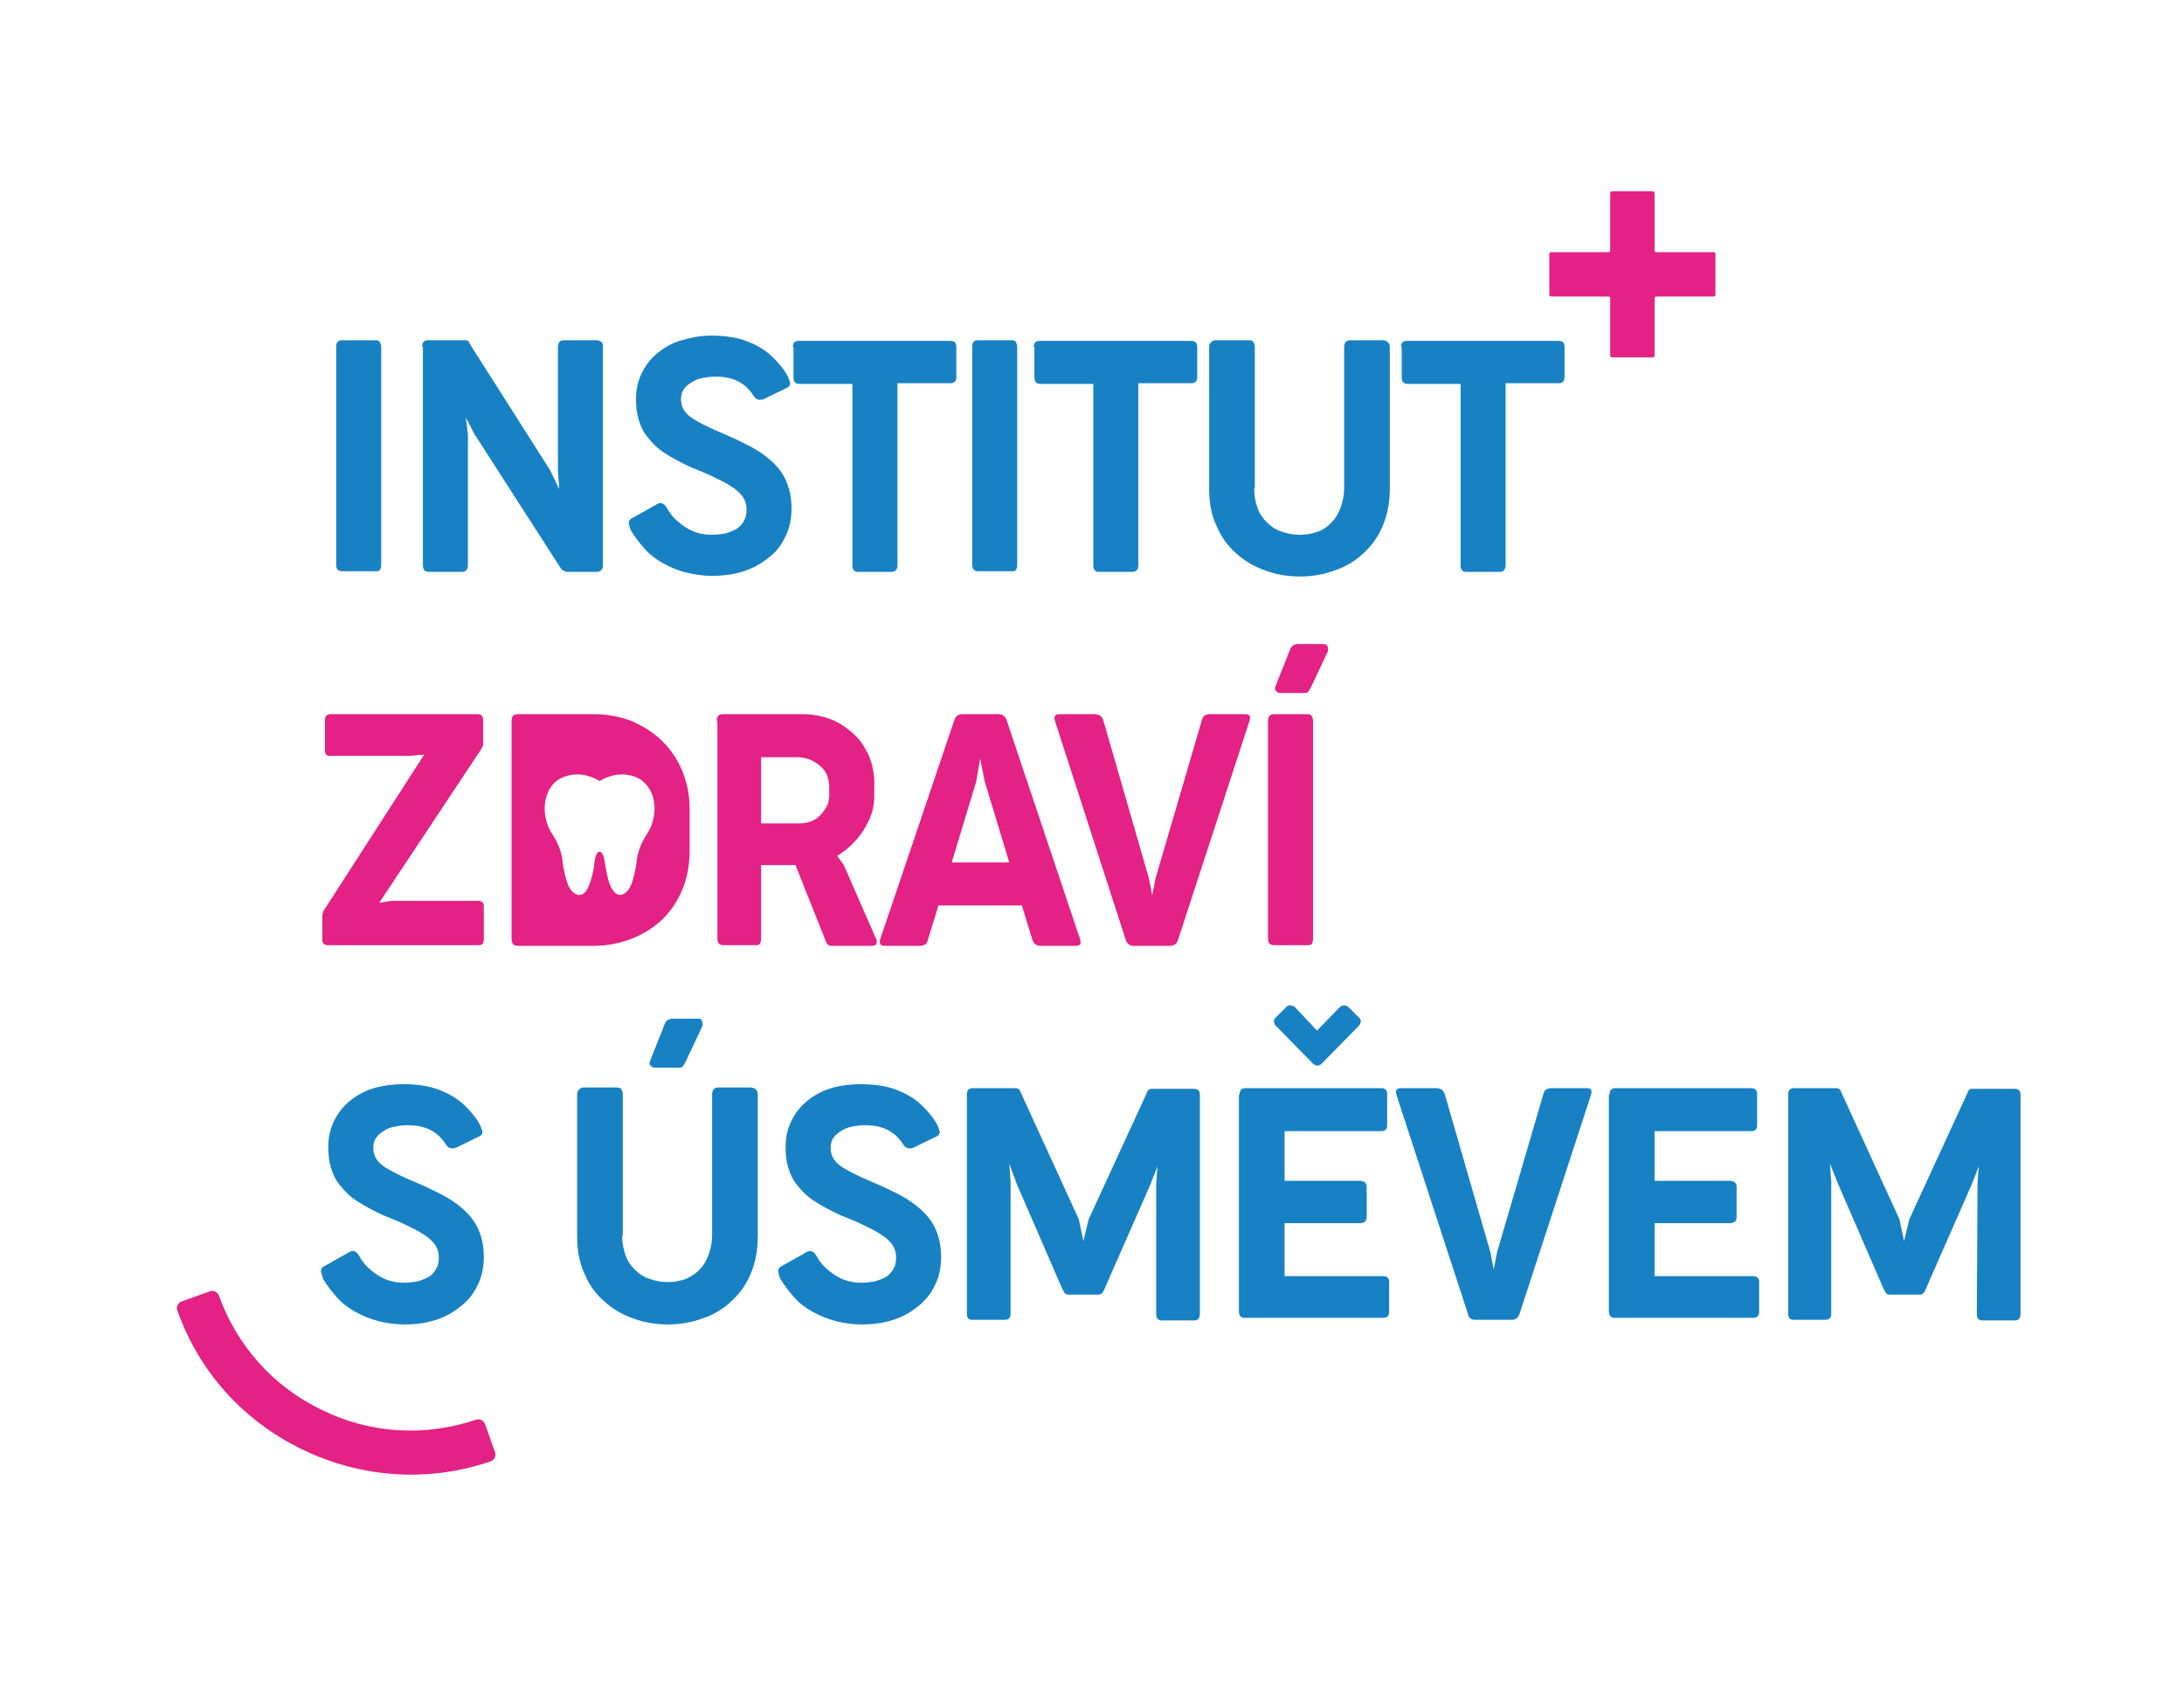 <?xml version="1.0" encoding="utf-8"?>
<!-- Generator: Adobe Illustrator 27.1.1, SVG Export Plug-In . SVG Version: 6.00 Build 0)  -->
<svg version="1.1" id="Layer_1" xmlns="http://www.w3.org/2000/svg" xmlns:xlink="http://www.w3.org/1999/xlink" x="0px" y="0px"
	 viewBox="0 0 330 254" style="enable-background:new 0 0 330 254;" xml:space="preserve">
<style type="text/css">
	.st0{fill:#1781C4;}
	.st1{fill:#E42184;}
</style>
<g>
	<g>
		<path class="st0" d="M50.8,52.4c0-0.7,0.3-1,0.9-1h5.1c0.3,0,0.5,0.1,0.6,0.3c0.1,0.2,0.2,0.4,0.2,0.7v33c0,0.3-0.1,0.6-0.2,0.7
			c-0.1,0.2-0.3,0.2-0.6,0.2h-5.1c-0.6,0-0.9-0.3-0.9-1V52.4z"/>
		<path class="st0" d="M63.8,52.4c0-0.7,0.3-1,0.9-1h5.2c0.2,0,0.4,0,0.5,0c0.1,0,0.2,0.1,0.3,0.1c0.1,0.1,0.2,0.1,0.2,0.3
			c0.1,0.1,0.2,0.3,0.3,0.5L83.1,71l1.4,2.9L84.3,71V52.4c0-0.3,0.1-0.5,0.2-0.7c0.1-0.2,0.4-0.3,0.7-0.3h5c0.2,0,0.4,0.1,0.6,0.2
			c0.2,0.1,0.3,0.4,0.3,0.7v33.1c0,0.6-0.3,1-1,1h-4.3c-0.3,0-0.5-0.1-0.7-0.2c-0.2-0.1-0.4-0.4-0.6-0.7L71.7,65.6l-1.3-2.5l0.3,2.5
			v19.8c0,0.6-0.3,1-0.9,1h-5c-0.6,0-0.9-0.3-0.9-1V52.4z"/>
		<path class="st0" d="M95,79c0-0.3,0.2-0.6,0.5-0.7l3.9-2.2c0.2-0.1,0.3-0.1,0.4-0.1c0.2,0,0.4,0.1,0.5,0.2
			c0.2,0.1,0.3,0.3,0.5,0.6c0.3,0.5,0.6,1,1.1,1.5c0.5,0.5,1,0.9,1.6,1.3c0.6,0.4,1.2,0.7,1.9,0.9c0.7,0.2,1.4,0.3,2.1,0.3
			c0.8,0,1.4-0.1,2.1-0.2c0.6-0.2,1.2-0.4,1.7-0.7c0.5-0.3,0.8-0.7,1.1-1.2c0.3-0.5,0.4-1,0.4-1.7c0-0.8-0.2-1.4-0.6-2
			c-0.4-0.5-1-1.1-1.7-1.5c-0.7-0.5-1.6-0.9-2.6-1.4c-1-0.5-2.2-1-3.5-1.5c-1.5-0.7-2.8-1.4-3.9-2.1c-1.1-0.7-1.9-1.5-2.6-2.4
			c-0.7-0.8-1.1-1.7-1.4-2.7c-0.3-1-0.4-2-0.4-3.1c0-1.5,0.3-2.8,0.9-4c0.6-1.2,1.4-2.2,2.4-3c1-0.8,2.2-1.5,3.6-1.9
			c1.4-0.4,2.9-0.7,4.5-0.7c1.2,0,2.3,0.1,3.4,0.3c1.1,0.2,2.2,0.6,3.2,1.1c1,0.5,1.9,1.1,2.7,1.9c0.8,0.8,1.6,1.7,2.2,2.8
			c0.2,0.4,0.3,0.8,0.4,1.1c0,0.3-0.2,0.6-0.5,0.7l-3.5,1.7c-0.2,0.1-0.4,0.1-0.6,0.1c-0.4,0-0.7-0.2-1-0.7
			c-0.6-0.9-1.3-1.6-2.3-2.1c-1-0.5-2.1-0.7-3.5-0.7c-0.6,0-1.2,0.1-1.8,0.2c-0.6,0.1-1.1,0.3-1.6,0.6c-0.5,0.3-0.9,0.6-1.2,1
			c-0.3,0.4-0.5,0.9-0.5,1.6c0,1,0.4,1.9,1.3,2.6c0.9,0.7,2.3,1.4,4.1,2.2c1.7,0.7,3.2,1.4,4.6,2.1c1.4,0.7,2.6,1.5,3.6,2.4
			c1,0.9,1.8,1.9,2.3,3.1c0.5,1.2,0.8,2.5,0.8,4.1c0,1.6-0.3,3-0.9,4.2c-0.6,1.3-1.4,2.4-2.5,3.2c-1.1,0.9-2.3,1.6-3.8,2.1
			c-1.5,0.5-3.1,0.7-4.8,0.7c-1.4,0-2.7-0.2-3.9-0.5c-1.3-0.3-2.4-0.8-3.5-1.4c-1.1-0.6-2-1.3-2.8-2.2c-0.8-0.9-1.5-1.8-2.1-2.8
			C95.2,79.7,95,79.3,95,79"/>
		<path class="st0" d="M119.8,52.4c0-0.6,0.3-0.9,0.9-0.9h22.9c0.6,0,0.9,0.3,0.9,0.9V57c0,0.6-0.3,0.9-0.9,0.9h-8v27.5
			c0,0.6-0.3,1-0.9,1h-5.1c-0.5,0-0.8-0.3-0.8-1V58h-8c-0.6,0-0.9-0.3-0.9-1V52.4z"/>
		<path class="st0" d="M146.9,52.4c0-0.7,0.3-1,0.9-1h5.1c0.3,0,0.5,0.1,0.6,0.3c0.1,0.2,0.2,0.4,0.2,0.7v33c0,0.3-0.1,0.6-0.2,0.7
			c-0.1,0.2-0.3,0.2-0.6,0.2h-5.1c-0.6,0-0.9-0.3-0.9-1V52.4z"/>
		<path class="st0" d="M156.2,52.4c0-0.6,0.3-0.9,0.9-0.9h22.9c0.6,0,0.9,0.3,0.9,0.9V57c0,0.6-0.3,0.9-0.9,0.9h-8v27.5
			c0,0.6-0.3,1-0.9,1h-5.1c-0.5,0-0.8-0.3-0.8-1V58h-8c-0.6,0-0.9-0.3-0.9-1V52.4z"/>
		<path class="st0" d="M189.5,73.8c0,1.1,0.2,2.1,0.5,2.9c0.3,0.9,0.8,1.6,1.4,2.2c0.6,0.6,1.3,1.1,2.2,1.4c0.8,0.3,1.8,0.5,2.8,0.5
			c1,0,2-0.2,2.8-0.5c0.8-0.3,1.5-0.8,2.1-1.5c0.6-0.6,1-1.4,1.3-2.2c0.3-0.9,0.5-1.8,0.5-2.8V52.4c0-0.3,0.1-0.5,0.2-0.7
			c0.2-0.2,0.4-0.3,0.7-0.3h4.9c0.3,0,0.6,0.1,0.8,0.3c0.2,0.2,0.3,0.4,0.3,0.7v21.4c0,2.2-0.4,4.1-1.1,5.7c-0.7,1.7-1.7,3-3,4.2
			c-1.2,1.1-2.7,2-4.3,2.5c-1.6,0.6-3.4,0.9-5.2,0.9c-1.8,0-3.6-0.3-5.2-0.9c-1.7-0.6-3.1-1.4-4.4-2.6c-1.3-1.1-2.3-2.5-3-4.2
			c-0.8-1.6-1.1-3.6-1.1-5.7V52.4c0-0.3,0.1-0.5,0.3-0.7c0.2-0.2,0.4-0.3,0.6-0.3h5.1c0.3,0,0.6,0.1,0.7,0.3
			c0.1,0.2,0.2,0.4,0.2,0.7V73.8z"/>
		<path class="st0" d="M211.7,52.4c0-0.6,0.3-0.9,0.9-0.9h22.9c0.6,0,0.9,0.3,0.9,0.9V57c0,0.6-0.3,0.9-0.9,0.9h-8v27.5
			c0,0.6-0.3,1-0.9,1h-5.1c-0.5,0-0.8-0.3-0.8-1V58h-8c-0.6,0-0.9-0.3-0.9-1V52.4z"/>
		<path class="st1" d="M72.2,107.9c0.5,0,0.8,0.3,0.8,0.9v3.6c0,0.1,0,0.3-0.1,0.4c0,0.1-0.1,0.2-0.1,0.2c0,0.1-0.1,0.1-0.1,0.2
			l-15.4,23.2l1.8-0.3h13.2c0.5,0,0.8,0.3,0.8,0.8v5.1c0,0.6-0.3,0.8-0.8,0.8H49.5c-0.5,0-0.8-0.3-0.8-0.8v-3.7c0-0.1,0-0.2,0.1-0.3
			c0-0.2,0-0.3,0.1-0.4L64.1,114l-2.2,0.2H49.9c-0.6,0-0.8-0.3-0.8-0.8v-4.6c0-0.6,0.3-0.9,0.8-0.9H72.2z"/>
		<path class="st1" d="M108.3,108.9c0-0.7,0.3-1,0.9-1h12.2c1.5,0,2.9,0.3,4.2,0.8c1.3,0.5,2.4,1.3,3.4,2.2c1,0.9,1.7,2,2.3,3.3
			c0.5,1.2,0.8,2.6,0.8,4v2c0,0.9-0.1,1.8-0.4,2.7c-0.3,0.9-0.7,1.7-1.2,2.5c-0.5,0.8-1.1,1.5-1.8,2.2c-0.7,0.7-1.4,1.2-2.2,1.7
			l1,1.4l4.9,11.2c0.1,0.2,0.1,0.5,0,0.7c-0.1,0.2-0.3,0.3-0.6,0.3h-6.1c-0.3,0-0.5-0.1-0.6-0.2c-0.1-0.1-0.3-0.3-0.4-0.7l-4.5-11.3
			H115v11.2c0,0.3-0.1,0.5-0.2,0.7c-0.1,0.2-0.3,0.2-0.6,0.2h-4.9c-0.6,0-0.9-0.3-0.9-1V108.9z M115,114.5v9.9h5.7
			c0.7,0,1.3-0.1,1.8-0.3c0.6-0.2,1-0.5,1.5-1c0.4-0.4,0.7-0.9,1-1.4c0.2-0.5,0.3-1.1,0.3-1.7v-1c0-0.6-0.1-1.2-0.3-1.8
			c-0.2-0.5-0.5-1-1-1.4c-0.4-0.4-0.9-0.7-1.5-1c-0.6-0.2-1.2-0.4-1.9-0.4H115z"/>
		<path class="st1" d="M163.2,141.9c0.2,0.7,0,1-0.6,1h-5.4c-0.3,0-0.5-0.1-0.7-0.2c-0.2-0.1-0.4-0.4-0.5-0.7l-1.6-5.2h-12.6
			l-1.6,5.2c-0.1,0.3-0.2,0.6-0.4,0.7c-0.2,0.1-0.4,0.2-0.7,0.2h-5.5c-0.3,0-0.5-0.1-0.6-0.3c-0.1-0.2-0.1-0.4,0-0.7l11.2-33.1
			c0.2-0.6,0.6-0.9,1.2-0.9h5.5c0.6,0,1,0.3,1.2,0.9L163.2,141.9z M147.5,118.1l-3.7,12.2h8.7l-3.7-12.2l-0.7-3.5L147.5,118.1z"/>
		<path class="st1" d="M178,142c-0.2,0.6-0.6,0.9-1.2,0.9h-5.5c-0.6,0-1-0.3-1.2-0.9l-10.7-33.1c-0.1-0.3-0.1-0.6,0-0.7
			c0.1-0.2,0.3-0.3,0.6-0.3h5.5c0.2,0,0.5,0.1,0.7,0.2c0.2,0.1,0.4,0.4,0.5,0.7l6.9,23.9l0.5,2.6l0.5-2.6l7-23.9
			c0.1-0.3,0.2-0.6,0.4-0.7c0.2-0.1,0.4-0.2,0.7-0.2h5.5c0.6,0,0.8,0.3,0.6,1L178,142z"/>
		<path class="st1" d="M191.6,108.9c0-0.7,0.3-1,0.9-1h5.1c0.3,0,0.5,0.1,0.6,0.3c0.1,0.2,0.2,0.4,0.2,0.7v33c0,0.3-0.1,0.5-0.2,0.7
			c-0.1,0.2-0.3,0.2-0.6,0.2h-5.1c-0.6,0-0.9-0.3-0.9-1V108.9z M198.1,103.8c-0.2,0.4-0.4,0.7-0.5,0.8c-0.2,0.1-0.4,0.1-0.7,0.1
			h-3.5c-0.2,0-0.4-0.1-0.6-0.3c-0.2-0.2-0.2-0.5,0-0.9l2.1-5.3c0.1-0.3,0.3-0.6,0.5-0.7c0.2-0.1,0.4-0.2,0.7-0.2h3.9
			c0.3,0,0.5,0.1,0.6,0.4c0.1,0.3,0.1,0.5,0,0.8L198.1,103.8z"/>
		<path class="st0" d="M48.5,192c0-0.3,0.2-0.6,0.5-0.7l3.9-2.2c0.2-0.1,0.3-0.1,0.4-0.1c0.2,0,0.4,0.1,0.5,0.2
			c0.2,0.1,0.3,0.3,0.5,0.6c0.3,0.5,0.6,1,1.1,1.5c0.5,0.5,1,0.9,1.6,1.3c0.6,0.4,1.2,0.7,1.9,0.9c0.7,0.2,1.4,0.3,2.1,0.3
			c0.8,0,1.4-0.1,2.1-0.2c0.6-0.2,1.2-0.4,1.7-0.7c0.5-0.3,0.8-0.7,1.1-1.2c0.3-0.5,0.4-1,0.4-1.7c0-0.8-0.2-1.4-0.6-2
			c-0.4-0.5-1-1.1-1.7-1.5c-0.7-0.5-1.6-0.9-2.6-1.4c-1-0.5-2.2-1-3.5-1.5c-1.5-0.7-2.8-1.4-3.9-2.1c-1.1-0.7-1.9-1.5-2.6-2.4
			c-0.7-0.8-1.1-1.7-1.4-2.7c-0.3-1-0.4-2-0.4-3.1c0-1.5,0.3-2.8,0.9-4c0.6-1.2,1.4-2.2,2.4-3c1-0.8,2.2-1.5,3.6-1.9
			c1.4-0.4,2.9-0.6,4.5-0.6c1.2,0,2.3,0.1,3.4,0.3c1.1,0.2,2.2,0.6,3.2,1.1c1,0.5,1.9,1.1,2.7,1.9c0.8,0.8,1.6,1.7,2.2,2.8
			c0.2,0.4,0.3,0.8,0.4,1.1c0,0.3-0.2,0.6-0.5,0.7l-3.5,1.7c-0.2,0.1-0.4,0.1-0.6,0.1c-0.4,0-0.7-0.2-1-0.7
			c-0.6-0.9-1.3-1.6-2.3-2.1c-1-0.5-2.1-0.7-3.5-0.7c-0.6,0-1.2,0.1-1.8,0.2c-0.6,0.1-1.2,0.3-1.6,0.6c-0.5,0.3-0.9,0.6-1.2,1
			c-0.3,0.4-0.5,0.9-0.5,1.6c0,1,0.4,1.9,1.3,2.6c0.9,0.7,2.3,1.4,4.1,2.2c1.7,0.7,3.2,1.4,4.6,2.1c1.4,0.7,2.6,1.5,3.6,2.4
			c1,0.9,1.8,1.9,2.3,3.1c0.5,1.1,0.8,2.5,0.8,4.1c0,1.6-0.3,3-0.9,4.2c-0.6,1.3-1.4,2.3-2.5,3.2c-1.1,0.9-2.3,1.6-3.8,2.1
			c-1.5,0.5-3.1,0.7-4.8,0.7c-1.4,0-2.7-0.2-3.9-0.5c-1.2-0.3-2.4-0.8-3.5-1.4c-1.1-0.6-2-1.3-2.8-2.2c-0.8-0.9-1.5-1.8-2.1-2.8
			C48.7,192.7,48.5,192.3,48.5,192"/>
		<path class="st0" d="M94,186.7c0,1.1,0.2,2,0.5,2.9c0.3,0.9,0.8,1.6,1.4,2.2c0.6,0.6,1.3,1.1,2.2,1.4c0.8,0.3,1.8,0.5,2.8,0.5
			c1,0,2-0.2,2.8-0.5c0.8-0.4,1.5-0.8,2.1-1.5c0.6-0.6,1-1.4,1.3-2.2c0.3-0.9,0.5-1.8,0.5-2.8v-21.4c0-0.3,0.1-0.5,0.2-0.7
			c0.2-0.2,0.4-0.3,0.7-0.3h4.9c0.3,0,0.6,0.1,0.8,0.3c0.2,0.2,0.3,0.4,0.3,0.7v21.5c0,2.2-0.4,4.1-1.1,5.7c-0.7,1.7-1.7,3-3,4.2
			c-1.2,1.1-2.7,2-4.3,2.5c-1.6,0.6-3.4,0.9-5.2,0.9c-1.8,0-3.6-0.3-5.2-0.9c-1.7-0.6-3.1-1.4-4.4-2.6c-1.3-1.1-2.3-2.5-3-4.2
			c-0.8-1.7-1.1-3.6-1.1-5.7v-21.4c0-0.3,0.1-0.5,0.3-0.7c0.2-0.2,0.4-0.3,0.6-0.3h5.1c0.3,0,0.6,0.1,0.7,0.3
			c0.1,0.2,0.2,0.4,0.2,0.7V186.7z M103.6,160.4c-0.2,0.4-0.4,0.7-0.5,0.8c-0.2,0.1-0.4,0.1-0.7,0.1h-3.5c-0.2,0-0.4-0.1-0.6-0.3
			c-0.2-0.2-0.2-0.5,0-0.9l2.1-5.3c0.1-0.3,0.3-0.6,0.5-0.7c0.2-0.1,0.4-0.2,0.7-0.2h3.9c0.3,0,0.5,0.1,0.6,0.4
			c0.1,0.3,0.1,0.5,0,0.8L103.6,160.4z"/>
		<path class="st0" d="M117.6,192c0-0.3,0.2-0.6,0.5-0.7l3.9-2.2c0.2-0.1,0.3-0.1,0.4-0.1c0.2,0,0.4,0.1,0.5,0.2
			c0.2,0.1,0.3,0.3,0.5,0.6c0.3,0.5,0.6,1,1.1,1.5c0.5,0.5,1,0.9,1.6,1.3c0.6,0.4,1.2,0.7,1.9,0.9c0.7,0.2,1.4,0.3,2.1,0.3
			c0.8,0,1.4-0.1,2.1-0.2c0.6-0.2,1.2-0.4,1.7-0.7c0.5-0.3,0.8-0.7,1.1-1.2c0.3-0.5,0.4-1,0.4-1.7c0-0.8-0.2-1.4-0.6-2
			c-0.4-0.5-1-1.1-1.7-1.5c-0.7-0.5-1.6-0.9-2.6-1.4s-2.2-1-3.5-1.5c-1.5-0.7-2.8-1.4-3.9-2.1c-1.1-0.7-1.9-1.5-2.6-2.4
			c-0.7-0.8-1.1-1.7-1.4-2.7c-0.3-1-0.4-2-0.4-3.1c0-1.5,0.3-2.8,0.9-4c0.6-1.2,1.4-2.2,2.4-3c1-0.8,2.2-1.5,3.6-1.9
			c1.4-0.4,2.9-0.6,4.5-0.6c1.2,0,2.3,0.1,3.4,0.3c1.1,0.2,2.2,0.6,3.2,1.1c1,0.5,1.9,1.1,2.7,1.9c0.8,0.8,1.6,1.7,2.2,2.8
			c0.2,0.4,0.3,0.8,0.4,1.1c0,0.3-0.2,0.6-0.5,0.7l-3.5,1.7c-0.2,0.1-0.4,0.1-0.6,0.1c-0.4,0-0.7-0.2-1-0.7
			c-0.6-0.9-1.3-1.6-2.3-2.1c-1-0.5-2.1-0.7-3.5-0.7c-0.6,0-1.2,0.1-1.8,0.2c-0.6,0.1-1.1,0.3-1.6,0.6c-0.5,0.3-0.9,0.6-1.2,1
			c-0.3,0.4-0.5,0.9-0.5,1.6c0,1,0.4,1.9,1.3,2.6c0.9,0.7,2.3,1.4,4.1,2.2c1.7,0.7,3.2,1.4,4.6,2.1c1.4,0.7,2.6,1.5,3.6,2.4
			c1,0.9,1.8,1.9,2.3,3.1c0.5,1.1,0.8,2.5,0.8,4.1c0,1.6-0.3,3-0.9,4.2c-0.6,1.3-1.4,2.3-2.5,3.2c-1.1,0.9-2.3,1.6-3.8,2.1
			c-1.5,0.5-3.1,0.7-4.8,0.7c-1.4,0-2.7-0.2-3.9-0.5c-1.2-0.3-2.4-0.8-3.5-1.4c-1.1-0.6-2-1.3-2.8-2.2c-0.8-0.9-1.5-1.8-2.1-2.8
			C117.7,192.7,117.6,192.3,117.6,192"/>
		<path class="st0" d="M152.5,175.8l0.2,2.8l0,19.9c0,0.6-0.3,0.9-0.9,0.9h-4.9c-0.6,0-0.8-0.3-0.8-1v-33.1c0-0.6,0.3-0.9,0.9-0.9
			h6.4c0.3,0,0.5,0.1,0.6,0.2c0.1,0.1,0.2,0.4,0.3,0.6l8.7,19l0.7,3.3l0.8-3.3l8.7-18.9c0.1-0.3,0.2-0.5,0.3-0.6
			c0.1-0.1,0.2-0.2,0.5-0.2h6.4c0.6,0,0.9,0.3,0.9,0.9v33.1c0,0.6-0.3,1-0.8,1h-4.9c-0.6,0-0.9-0.3-0.9-0.9l0-19.8l0.2-2.6l-1.1,2.8
			l-6.9,15.7c-0.1,0.3-0.3,0.6-0.4,0.7c-0.1,0.1-0.3,0.2-0.6,0.2h-4.4c-0.3,0-0.5-0.1-0.6-0.2c-0.1-0.1-0.2-0.4-0.4-0.7l-6.9-15.9
			L152.5,175.8z"/>
		<path class="st0" d="M187.3,165.4c0-0.7,0.3-1,0.9-1h20.5c0.6,0,0.9,0.3,0.9,0.9v4.7c0,0.6-0.3,0.9-0.9,0.9h-14.6v7.5h11.4
			c0.3,0,0.5,0.1,0.7,0.2c0.2,0.2,0.3,0.4,0.3,0.7v4.6c0,0.3-0.1,0.6-0.3,0.7c-0.2,0.1-0.4,0.2-0.7,0.2h-11.4v8h14.9
			c0.6,0,0.9,0.3,0.9,0.9v4.5c0,0.6-0.3,0.9-0.9,0.9h-20.9c-0.6,0-0.9-0.3-0.9-1V165.4z M199.7,160.7c-0.2,0.2-0.4,0.3-0.6,0.3
			c-0.2,0-0.5-0.1-0.7-0.3l-5.6-5.7c-0.2-0.2-0.3-0.4-0.3-0.7c0-0.2,0.1-0.5,0.3-0.6l1.6-1.6c0.2-0.2,0.4-0.2,0.6-0.2
			c0.2,0,0.5,0.1,0.7,0.3l3.3,3.5l3.4-3.5c0.2-0.2,0.4-0.3,0.7-0.3c0.2,0,0.4,0.1,0.6,0.2l1.6,1.6c0.2,0.2,0.4,0.4,0.3,0.6
			c0,0.2-0.1,0.5-0.3,0.7L199.7,160.7z"/>
		<path class="st0" d="M229.6,198.5c-0.2,0.6-0.6,0.9-1.2,0.9h-5.5c-0.6,0-1-0.3-1.1-0.9L211,165.4c-0.1-0.3-0.1-0.6,0-0.7
			c0.1-0.2,0.3-0.3,0.6-0.3h5.5c0.2,0,0.5,0.1,0.7,0.2c0.2,0.1,0.4,0.4,0.5,0.7l6.9,23.9l0.5,2.6l0.5-2.6l7-23.9
			c0.1-0.3,0.2-0.6,0.4-0.7c0.2-0.1,0.5-0.2,0.7-0.2h5.5c0.6,0,0.8,0.3,0.6,1L229.6,198.5z"/>
		<path class="st0" d="M243.2,165.4c0-0.7,0.3-1,0.9-1h20.5c0.6,0,0.9,0.3,0.9,0.9v4.7c0,0.6-0.3,0.9-0.9,0.9H250v7.5h11.4
			c0.3,0,0.5,0.1,0.7,0.2c0.2,0.2,0.3,0.4,0.3,0.7v4.6c0,0.3-0.1,0.6-0.3,0.7c-0.2,0.1-0.4,0.2-0.7,0.2H250v8h14.9
			c0.6,0,0.9,0.3,0.9,0.9v4.5c0,0.6-0.3,0.9-0.9,0.9h-20.9c-0.6,0-0.9-0.3-0.9-1V165.4z"/>
		<path class="st0" d="M276.5,175.8l0.2,2.8l0,19.9c0,0.6-0.3,0.9-0.9,0.9H271c-0.6,0-0.8-0.3-0.8-1v-33.1c0-0.6,0.3-0.9,0.9-0.9
			h6.3c0.3,0,0.5,0.1,0.6,0.2c0.1,0.1,0.2,0.4,0.3,0.6l8.7,19l0.7,3.3l0.8-3.3l8.7-18.9c0.1-0.3,0.2-0.5,0.3-0.6
			c0.1-0.1,0.2-0.2,0.5-0.2h6.4c0.6,0,0.9,0.3,0.9,0.9v33.1c0,0.6-0.3,1-0.8,1h-4.9c-0.6,0-0.9-0.3-0.9-0.9l0.1-19.8l0.2-2.6
			l-1.1,2.8l-6.9,15.7c-0.1,0.3-0.3,0.6-0.4,0.7c-0.1,0.1-0.3,0.2-0.6,0.2h-4.4c-0.3,0-0.5-0.1-0.6-0.2c-0.1-0.1-0.2-0.4-0.4-0.7
			l-6.9-15.9L276.5,175.8z"/>
		<path class="st1" d="M259.2,38.4c0-0.2-0.1-0.3-0.3-0.3h-8.6c-0.2,0-0.3-0.1-0.3-0.3v-8.6c0-0.2-0.1-0.3-0.3-0.3h-6.1
			c-0.2,0-0.3,0.1-0.3,0.3v8.6c0,0.2-0.1,0.3-0.3,0.3h-8.6c-0.2,0-0.3,0.1-0.3,0.3v6.1c0,0.2,0.1,0.3,0.3,0.3h8.6
			c0.2,0,0.3,0.1,0.3,0.3v8.6c0,0.2,0.1,0.3,0.3,0.3h6.1c0.2,0,0.3-0.1,0.3-0.3v-8.6c0-0.2,0.1-0.3,0.3-0.3h8.6
			c0.2,0,0.3-0.1,0.3-0.3V38.4z"/>
		<path class="st1" d="M74.1,220.8L74.1,220.8L74.1,220.8c0.6-0.2,0.9-0.8,0.7-1.4l-1.5-4.2c-0.2-0.6-0.8-0.9-1.4-0.7l0,0v0
			c-7.7,2.6-16,2.1-23.3-1.5c-7.3-3.5-12.8-9.7-15.5-17.2l0,0c-0.2-0.6-0.8-0.9-1.4-0.7l-4.2,1.5c-0.6,0.2-0.9,0.8-0.7,1.4l0,0
			c3.3,9.3,10,16.7,18.9,21C54.6,223.3,64.7,224,74.1,220.8"/>
		<path class="st1" d="M103.1,116.5c-0.7-1.7-1.7-3.2-3-4.5c-1.3-1.3-2.8-2.2-4.5-3c-1.8-0.7-3.7-1.1-5.8-1.1H78.2
			c-0.6,0-0.9,0.3-0.9,1v33c0,0.6,0.3,1,0.9,1h11.5c2.1,0,4-0.4,5.8-1.1c1.8-0.7,3.3-1.7,4.6-2.9c1.3-1.3,2.3-2.8,3-4.5
			c0.7-1.7,1.1-3.7,1.1-5.7v-6.5C104.2,120.1,103.8,118.2,103.1,116.5 M97.7,126.1c-0.8,1.2-1.3,2.5-1.5,3.9c0,0.1,0,0.1,0,0.2
			c-0.2,1.4-0.5,2.6-0.8,3.4c-0.4,1-1,1.5-1.6,1.6c0,0-0.1,0-0.1,0c-0.6,0-1.2-0.6-1.6-1.7c-0.3-0.8-0.5-2-0.7-3.1
			c-0.1-0.7-0.2-1.2-0.5-1.6c-0.1-0.1-0.2-0.1-0.3-0.1c-0.1,0-0.2,0-0.3,0.1c-0.3,0.4-0.4,0.9-0.5,1.6c-0.1,1.2-0.4,2.3-0.7,3.1
			c-0.4,1.2-1,1.8-1.7,1.7c-0.6-0.1-1.2-0.6-1.6-1.6c-0.3-0.8-0.6-2-0.8-3.4c0-0.1,0-0.2,0-0.2c-0.2-1.4-0.7-2.7-1.5-3.9
			c-1.2-1.8-1.5-4-0.9-5.9c0.5-1.5,1.5-2.5,2.8-2.9c2.4-0.8,4.4,0.2,5.2,0.7c0.8-0.5,2.8-1.5,5.2-0.7c1.3,0.4,2.3,1.5,2.8,2.9
			C99.2,122.1,98.9,124.3,97.7,126.1"/>
	</g>
</g>
</svg>
